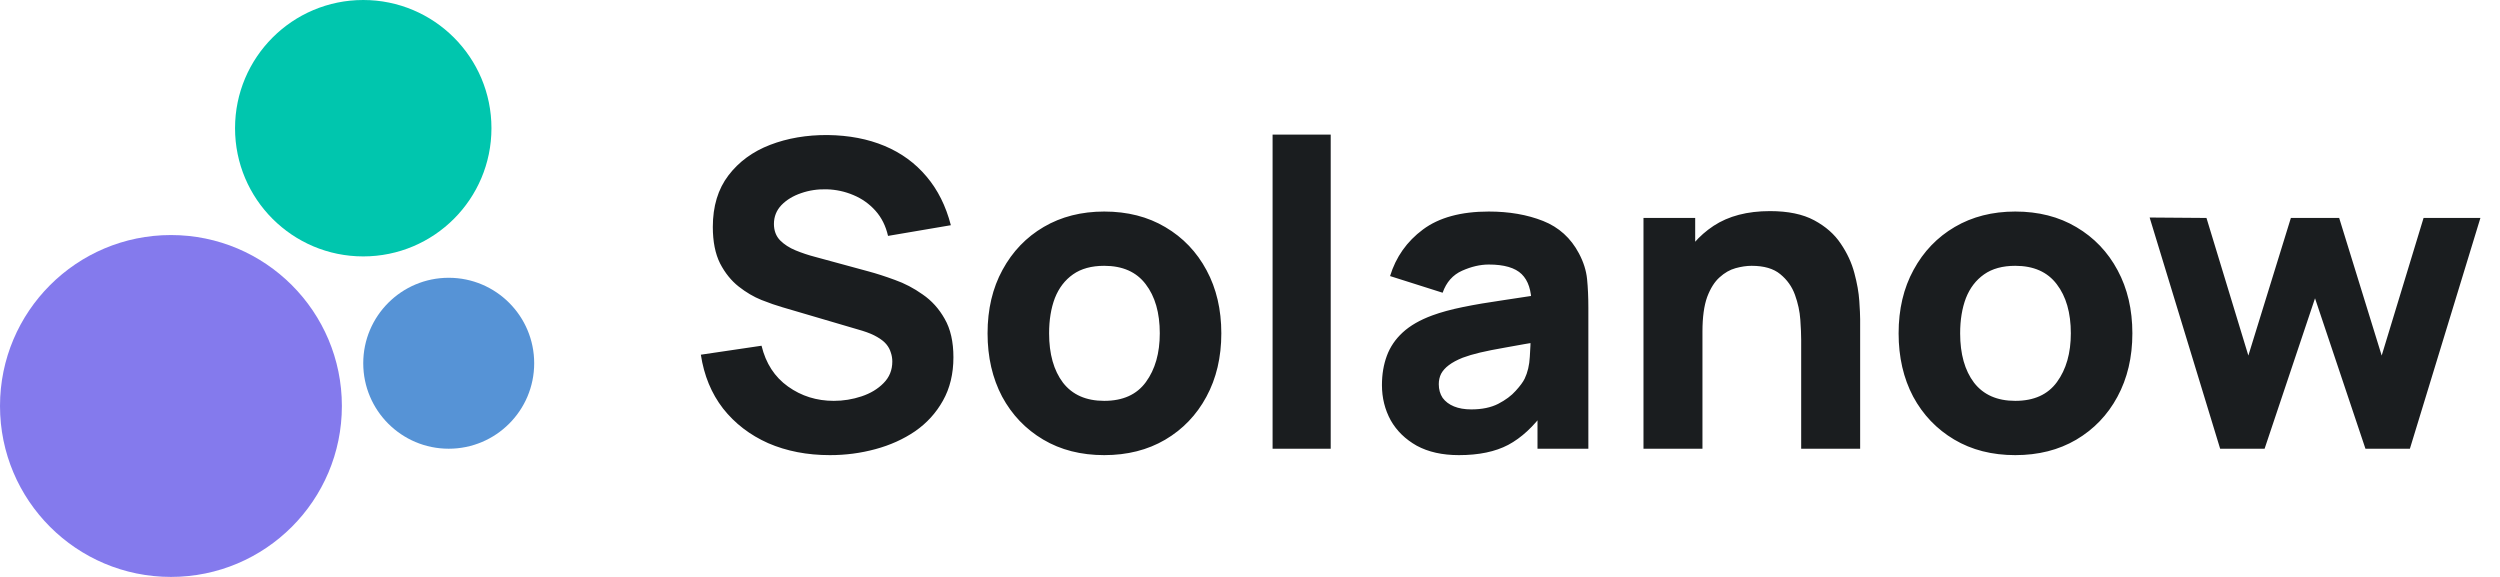 <svg width="117" height="27" viewBox="0 0 117 27" fill="none" xmlns="http://www.w3.org/2000/svg">
<path d="M38.84 21.3C37.773 21.3 36.81 21.113 35.95 20.74C35.097 20.36 34.393 19.82 33.84 19.12C33.293 18.413 32.947 17.573 32.8 16.6L35.64 16.18C35.84 17.007 36.253 17.643 36.88 18.09C37.507 18.537 38.22 18.76 39.02 18.76C39.467 18.76 39.9 18.69 40.32 18.55C40.74 18.41 41.083 18.203 41.35 17.93C41.623 17.657 41.76 17.32 41.76 16.92C41.76 16.773 41.737 16.633 41.69 16.5C41.65 16.36 41.58 16.23 41.48 16.11C41.38 15.99 41.237 15.877 41.05 15.77C40.87 15.663 40.64 15.567 40.36 15.48L36.62 14.38C36.34 14.3 36.013 14.187 35.64 14.04C35.273 13.893 34.917 13.683 34.57 13.41C34.223 13.137 33.933 12.777 33.7 12.33C33.473 11.877 33.36 11.307 33.36 10.62C33.36 9.653 33.603 8.85 34.09 8.21C34.577 7.57 35.227 7.093 36.04 6.78C36.853 6.467 37.753 6.313 38.74 6.32C39.733 6.333 40.62 6.503 41.4 6.83C42.18 7.157 42.833 7.633 43.36 8.26C43.887 8.88 44.267 9.64 44.5 10.54L41.56 11.04C41.453 10.573 41.257 10.18 40.97 9.86C40.683 9.54 40.34 9.297 39.94 9.13C39.547 8.963 39.133 8.873 38.7 8.86C38.273 8.847 37.87 8.907 37.49 9.04C37.117 9.167 36.81 9.353 36.57 9.6C36.337 9.847 36.22 10.14 36.22 10.48C36.22 10.793 36.317 11.05 36.51 11.25C36.703 11.443 36.947 11.6 37.24 11.72C37.533 11.84 37.833 11.94 38.14 12.02L40.64 12.7C41.013 12.8 41.427 12.933 41.88 13.1C42.333 13.26 42.767 13.487 43.18 13.78C43.6 14.067 43.943 14.447 44.21 14.92C44.483 15.393 44.62 15.993 44.62 16.72C44.62 17.493 44.457 18.17 44.13 18.75C43.81 19.323 43.377 19.8 42.83 20.18C42.283 20.553 41.663 20.833 40.97 21.02C40.283 21.207 39.573 21.3 38.84 21.3ZM51.678 21.3C50.591 21.3 49.638 21.057 48.818 20.57C47.998 20.083 47.358 19.413 46.898 18.56C46.445 17.7 46.218 16.713 46.218 15.6C46.218 14.473 46.451 13.483 46.918 12.63C47.385 11.77 48.028 11.1 48.848 10.62C49.668 10.14 50.611 9.9 51.678 9.9C52.765 9.9 53.718 10.143 54.538 10.63C55.365 11.117 56.008 11.79 56.468 12.65C56.928 13.503 57.158 14.487 57.158 15.6C57.158 16.72 56.925 17.71 56.458 18.57C55.998 19.423 55.355 20.093 54.528 20.58C53.708 21.06 52.758 21.3 51.678 21.3ZM51.678 18.76C52.551 18.76 53.201 18.467 53.628 17.88C54.061 17.287 54.278 16.527 54.278 15.6C54.278 14.64 54.058 13.873 53.618 13.3C53.185 12.727 52.538 12.44 51.678 12.44C51.085 12.44 50.598 12.573 50.218 12.84C49.838 13.107 49.555 13.477 49.368 13.95C49.188 14.423 49.098 14.973 49.098 15.6C49.098 16.567 49.315 17.337 49.748 17.91C50.188 18.477 50.831 18.76 51.678 18.76ZM59.557 21V6.3H62.277V21H59.557ZM68.275 21.3C67.502 21.3 66.845 21.153 66.305 20.86C65.772 20.56 65.365 20.163 65.085 19.67C64.812 19.17 64.675 18.62 64.675 18.02C64.675 17.52 64.752 17.063 64.905 16.65C65.058 16.237 65.305 15.873 65.645 15.56C65.992 15.24 66.455 14.973 67.035 14.76C67.435 14.613 67.912 14.483 68.465 14.37C69.018 14.257 69.645 14.15 70.345 14.05C71.045 13.943 71.815 13.827 72.655 13.7L71.675 14.24C71.675 13.6 71.522 13.13 71.215 12.83C70.908 12.53 70.395 12.38 69.675 12.38C69.275 12.38 68.858 12.477 68.425 12.67C67.992 12.863 67.688 13.207 67.515 13.7L65.055 12.92C65.328 12.027 65.842 11.3 66.595 10.74C67.348 10.18 68.375 9.9 69.675 9.9C70.628 9.9 71.475 10.047 72.215 10.34C72.955 10.633 73.515 11.14 73.895 11.86C74.108 12.26 74.235 12.66 74.275 13.06C74.315 13.46 74.335 13.907 74.335 14.4V21H71.955V18.78L72.295 19.24C71.768 19.967 71.198 20.493 70.585 20.82C69.978 21.14 69.208 21.3 68.275 21.3ZM68.855 19.16C69.355 19.16 69.775 19.073 70.115 18.9C70.462 18.72 70.735 18.517 70.935 18.29C71.142 18.063 71.282 17.873 71.355 17.72C71.495 17.427 71.575 17.087 71.595 16.7C71.622 16.307 71.635 15.98 71.635 15.72L72.435 15.92C71.628 16.053 70.975 16.167 70.475 16.26C69.975 16.347 69.572 16.427 69.265 16.5C68.958 16.573 68.688 16.653 68.455 16.74C68.188 16.847 67.972 16.963 67.805 17.09C67.645 17.21 67.525 17.343 67.445 17.49C67.372 17.637 67.335 17.8 67.335 17.98C67.335 18.227 67.395 18.44 67.515 18.62C67.642 18.793 67.818 18.927 68.045 19.02C68.272 19.113 68.542 19.16 68.855 19.16ZM84.295 21V15.9C84.295 15.653 84.282 15.34 84.255 14.96C84.228 14.573 84.145 14.187 84.005 13.8C83.865 13.413 83.635 13.09 83.315 12.83C83.002 12.57 82.555 12.44 81.975 12.44C81.742 12.44 81.492 12.477 81.225 12.55C80.959 12.623 80.709 12.767 80.475 12.98C80.242 13.187 80.049 13.493 79.895 13.9C79.749 14.307 79.675 14.847 79.675 15.52L78.115 14.78C78.115 13.927 78.288 13.127 78.635 12.38C78.982 11.633 79.502 11.03 80.195 10.57C80.895 10.11 81.775 9.88 82.835 9.88C83.682 9.88 84.372 10.023 84.905 10.31C85.439 10.597 85.852 10.96 86.145 11.4C86.445 11.84 86.659 12.3 86.785 12.78C86.912 13.253 86.989 13.687 87.015 14.08C87.042 14.473 87.055 14.76 87.055 14.94V21H84.295ZM76.915 21V10.2H79.335V13.78H79.675V21H76.915ZM94.315 21.3C93.228 21.3 92.275 21.057 91.455 20.57C90.635 20.083 89.995 19.413 89.535 18.56C89.081 17.7 88.855 16.713 88.855 15.6C88.855 14.473 89.088 13.483 89.555 12.63C90.021 11.77 90.665 11.1 91.485 10.62C92.305 10.14 93.248 9.9 94.315 9.9C95.401 9.9 96.355 10.143 97.175 10.63C98.001 11.117 98.645 11.79 99.105 12.65C99.565 13.503 99.795 14.487 99.795 15.6C99.795 16.72 99.561 17.71 99.095 18.57C98.635 19.423 97.991 20.093 97.165 20.58C96.345 21.06 95.395 21.3 94.315 21.3ZM94.315 18.76C95.188 18.76 95.838 18.467 96.265 17.88C96.698 17.287 96.915 16.527 96.915 15.6C96.915 14.64 96.695 13.873 96.255 13.3C95.821 12.727 95.175 12.44 94.315 12.44C93.721 12.44 93.235 12.573 92.855 12.84C92.475 13.107 92.191 13.477 92.005 13.95C91.825 14.423 91.735 14.973 91.735 15.6C91.735 16.567 91.951 17.337 92.385 17.91C92.825 18.477 93.468 18.76 94.315 18.76ZM103.903 21L100.603 10.18L103.263 10.2L105.223 16.64L107.213 10.2H109.473L111.463 16.64L113.423 10.2H116.083L112.783 21H110.703L108.343 13.96L105.983 21H103.903Z" fill="#1A1D1F"/>
<circle cx="8" cy="19" r="8" fill="#847AED"/>
<circle cx="17" cy="6" r="6" fill="#00C6AE"/>
<circle cx="21" cy="17" r="4" fill="#5693D6"/>
</svg>
